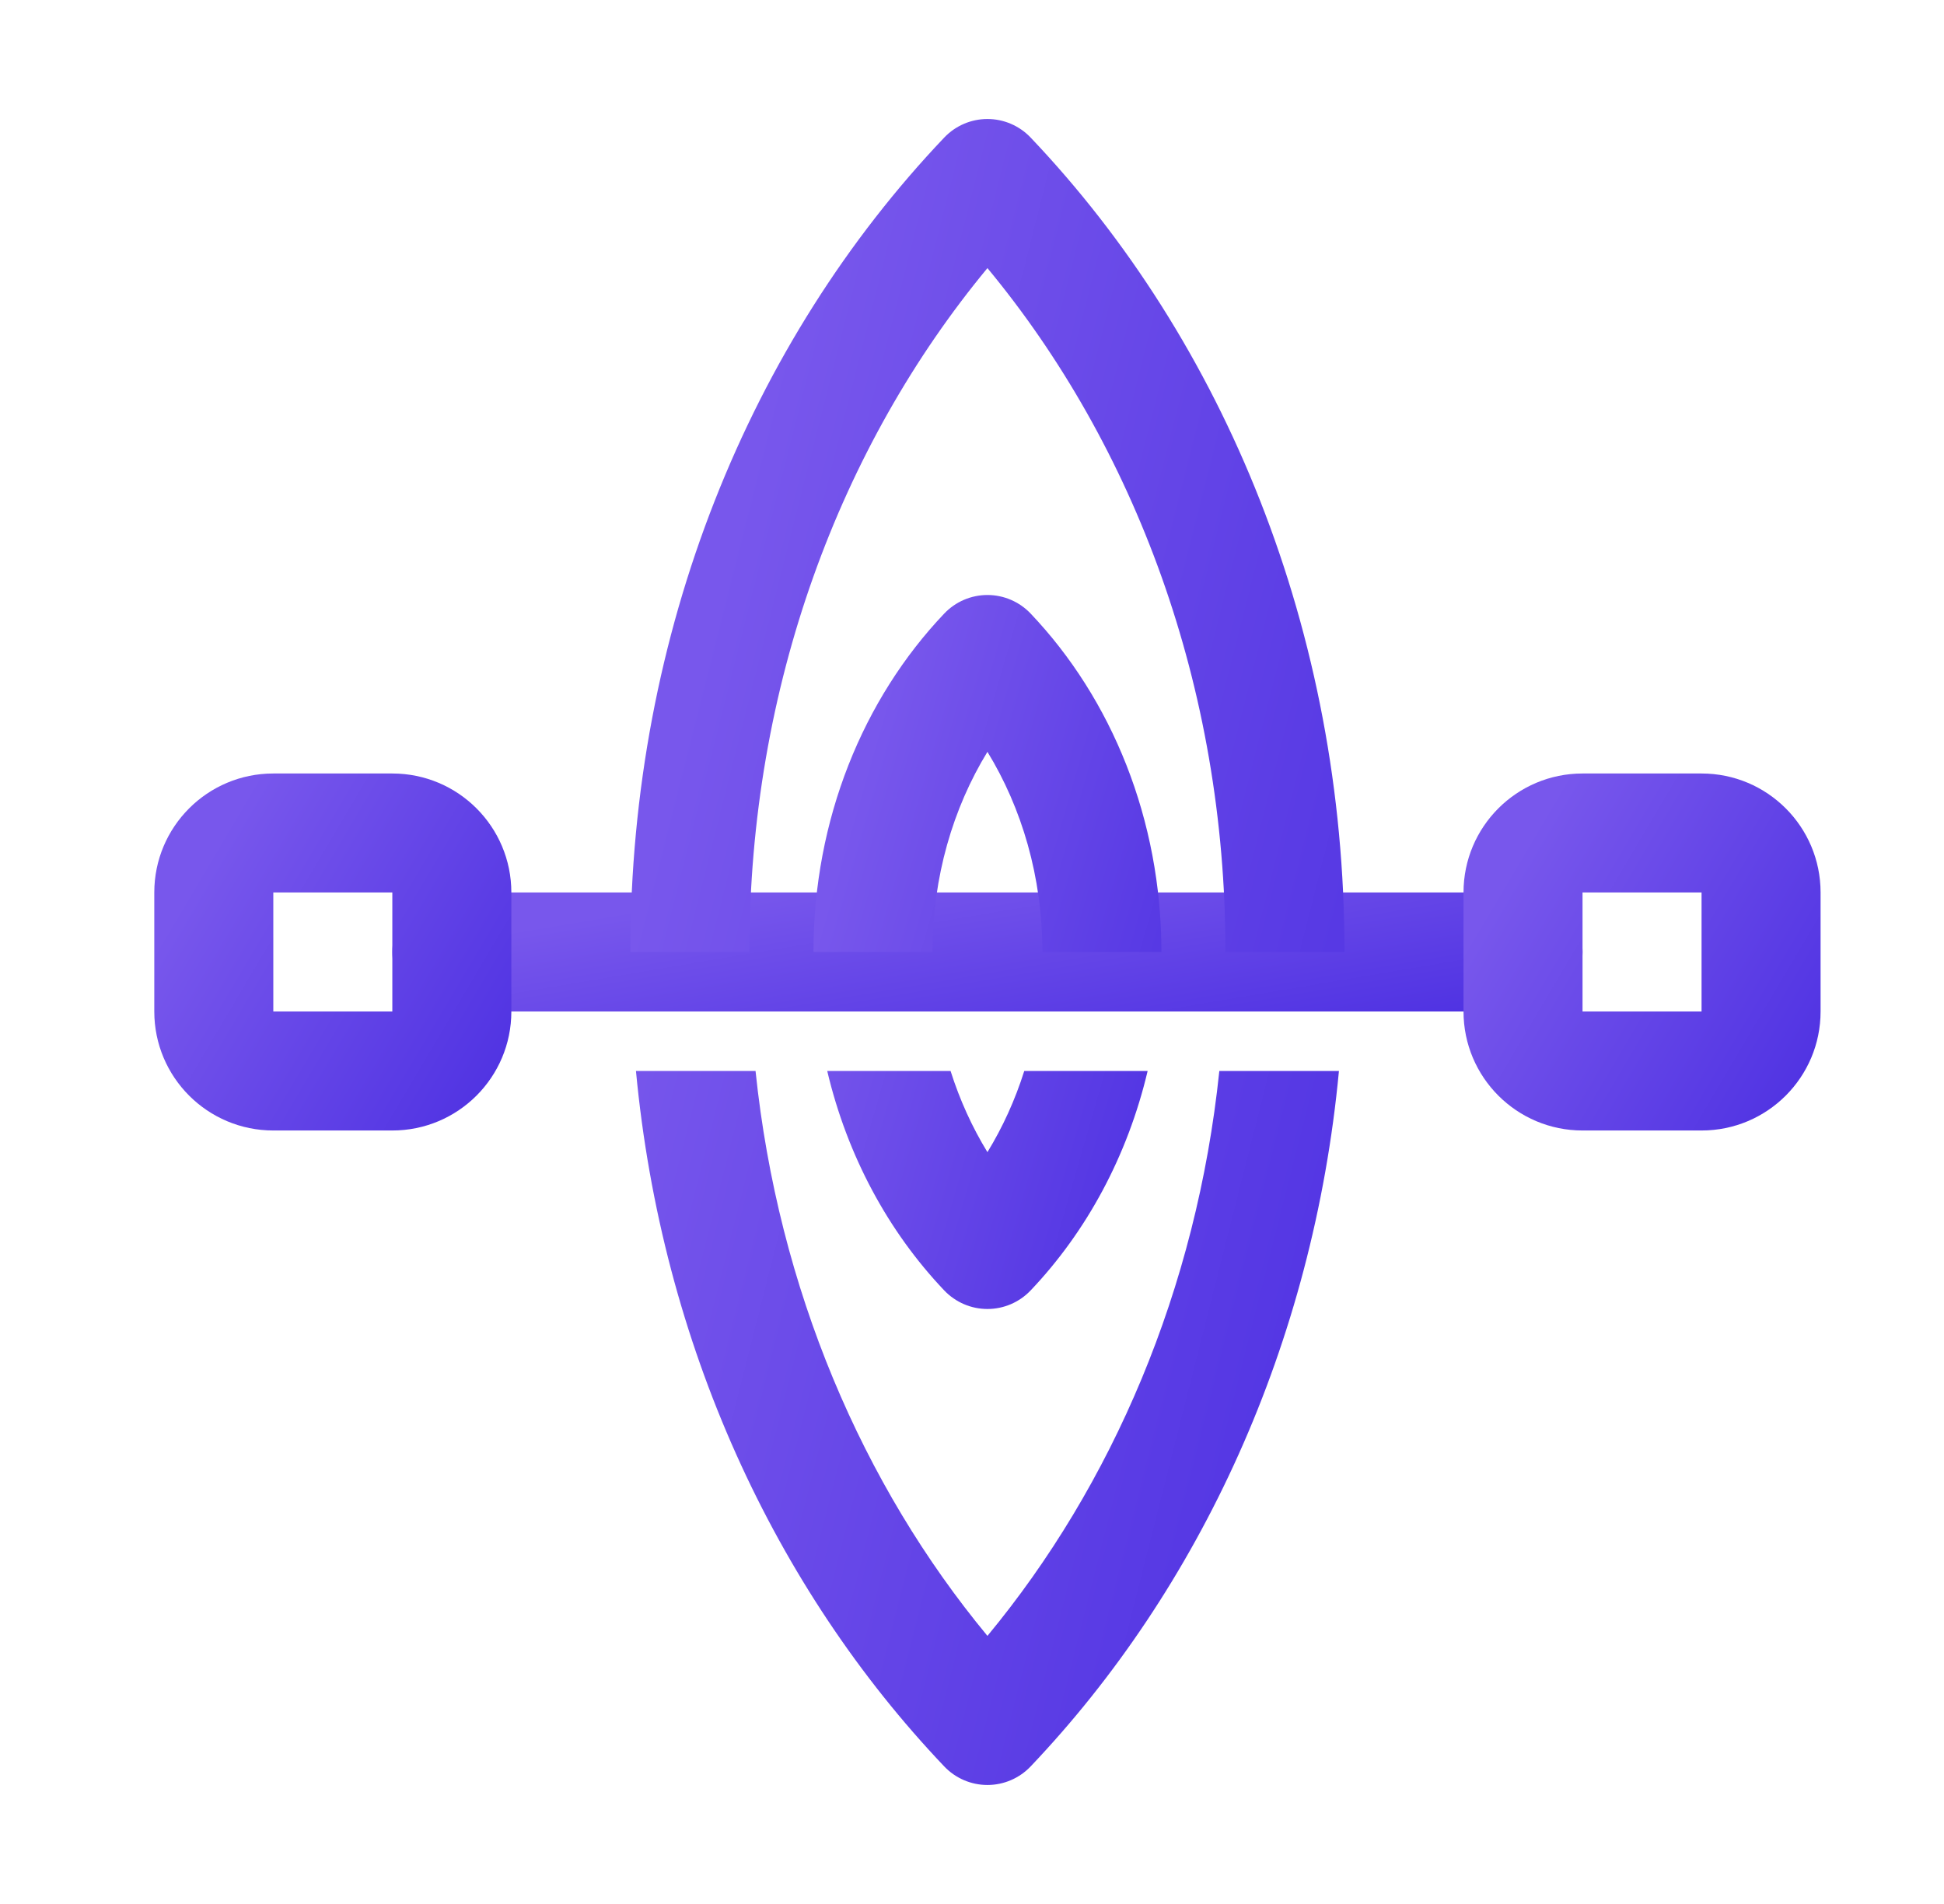 <svg width="49" height="48" viewBox="0 0 49 48" fill="none" xmlns="http://www.w3.org/2000/svg">
<path fill-rule="evenodd" clip-rule="evenodd" d="M9.889 24C9.889 23.172 10.561 22.5 11.389 22.5H38.389C39.218 22.5 39.889 23.172 39.889 24C39.889 24.828 39.218 25.5 38.389 25.5H11.389C10.561 25.5 9.889 24.828 9.889 24Z" fill="url(#paint0_linear_302_651)"/>
<path fill-rule="evenodd" clip-rule="evenodd" d="M25.976 15.466C25.693 15.169 25.3 15 24.889 15C24.478 15 24.085 15.169 23.802 15.466C21.755 17.619 20.504 20.663 20.504 24H23.504C23.504 22.105 24.024 20.368 24.889 18.954C25.754 20.368 26.274 22.105 26.274 24H29.274C29.274 20.663 28.023 17.619 25.976 15.466ZM28.927 27H25.817C25.585 27.735 25.271 28.422 24.889 29.046C24.507 28.422 24.193 27.735 23.96 27H20.851C21.356 29.138 22.389 31.048 23.802 32.534C24.085 32.831 24.478 33 24.889 33C25.3 33 25.693 32.831 25.976 32.534C27.389 31.048 28.422 29.138 28.927 27Z" fill="url(#paint1_linear_302_651)"/>
<path fill-rule="evenodd" clip-rule="evenodd" d="M25.976 3.466C25.693 3.169 25.3 3 24.889 3C24.478 3 24.085 3.169 23.802 3.466C18.916 8.604 15.889 15.919 15.889 24H18.889C18.889 17.297 21.184 11.235 24.889 6.759C28.595 11.235 30.889 17.297 30.889 24H33.889C33.889 15.919 30.862 8.604 25.976 3.466ZM33.749 27H30.734C30.161 32.504 28.033 37.443 24.889 41.241C21.745 37.443 19.617 32.504 19.044 27H16.03C16.677 33.881 19.529 40.04 23.802 44.534C24.085 44.831 24.478 45 24.889 45C25.3 45 25.693 44.831 25.976 44.534C30.249 40.04 33.101 33.881 33.749 27Z" fill="url(#paint2_linear_302_651)"/>
<path fill-rule="evenodd" clip-rule="evenodd" d="M3.889 22.5C3.889 20.843 5.232 19.5 6.889 19.5H9.889C11.546 19.5 12.889 20.843 12.889 22.5V25.5C12.889 27.157 11.546 28.5 9.889 28.5H6.889C5.232 28.5 3.889 27.157 3.889 25.5V22.5ZM9.889 22.5H6.889V25.5H9.889V22.5Z" fill="url(#paint3_linear_302_651)"/>
<path fill-rule="evenodd" clip-rule="evenodd" d="M36.889 22.5C36.889 20.843 38.232 19.5 39.889 19.5H42.889C44.546 19.5 45.889 20.843 45.889 22.5V25.5C45.889 27.157 44.546 28.5 42.889 28.5H39.889C38.232 28.5 36.889 27.157 36.889 25.5V22.5ZM42.889 22.5H39.889V25.5H42.889V22.5Z" fill="url(#paint4_linear_302_651)"/>
<defs>
<linearGradient id="paint0_linear_302_651" x1="14.301" y1="23.222" x2="15.348" y2="29.422" gradientUnits="userSpaceOnUse">
<stop stop-color="#7857EC"/>
<stop offset="1" stop-color="#4E31E2"/>
</linearGradient>
<linearGradient id="paint1_linear_302_651" x1="21.794" y1="19.333" x2="31.981" y2="22.271" gradientUnits="userSpaceOnUse">
<stop stop-color="#7857EC"/>
<stop offset="1" stop-color="#4E31E2"/>
</linearGradient>
<linearGradient id="paint2_linear_302_651" x1="18.536" y1="13.111" x2="39.816" y2="18.51" gradientUnits="userSpaceOnUse">
<stop stop-color="#7857EC"/>
<stop offset="1" stop-color="#4E31E2"/>
</linearGradient>
<linearGradient id="paint3_linear_302_651" x1="5.213" y1="21.667" x2="13.599" y2="26.631" gradientUnits="userSpaceOnUse">
<stop stop-color="#7857EC"/>
<stop offset="1" stop-color="#4E31E2"/>
</linearGradient>
<linearGradient id="paint4_linear_302_651" x1="38.213" y1="21.667" x2="46.599" y2="26.631" gradientUnits="userSpaceOnUse">
<stop stop-color="#7857EC"/>
<stop offset="1" stop-color="#4E31E2"/>
</linearGradient>
</defs>
</svg>
